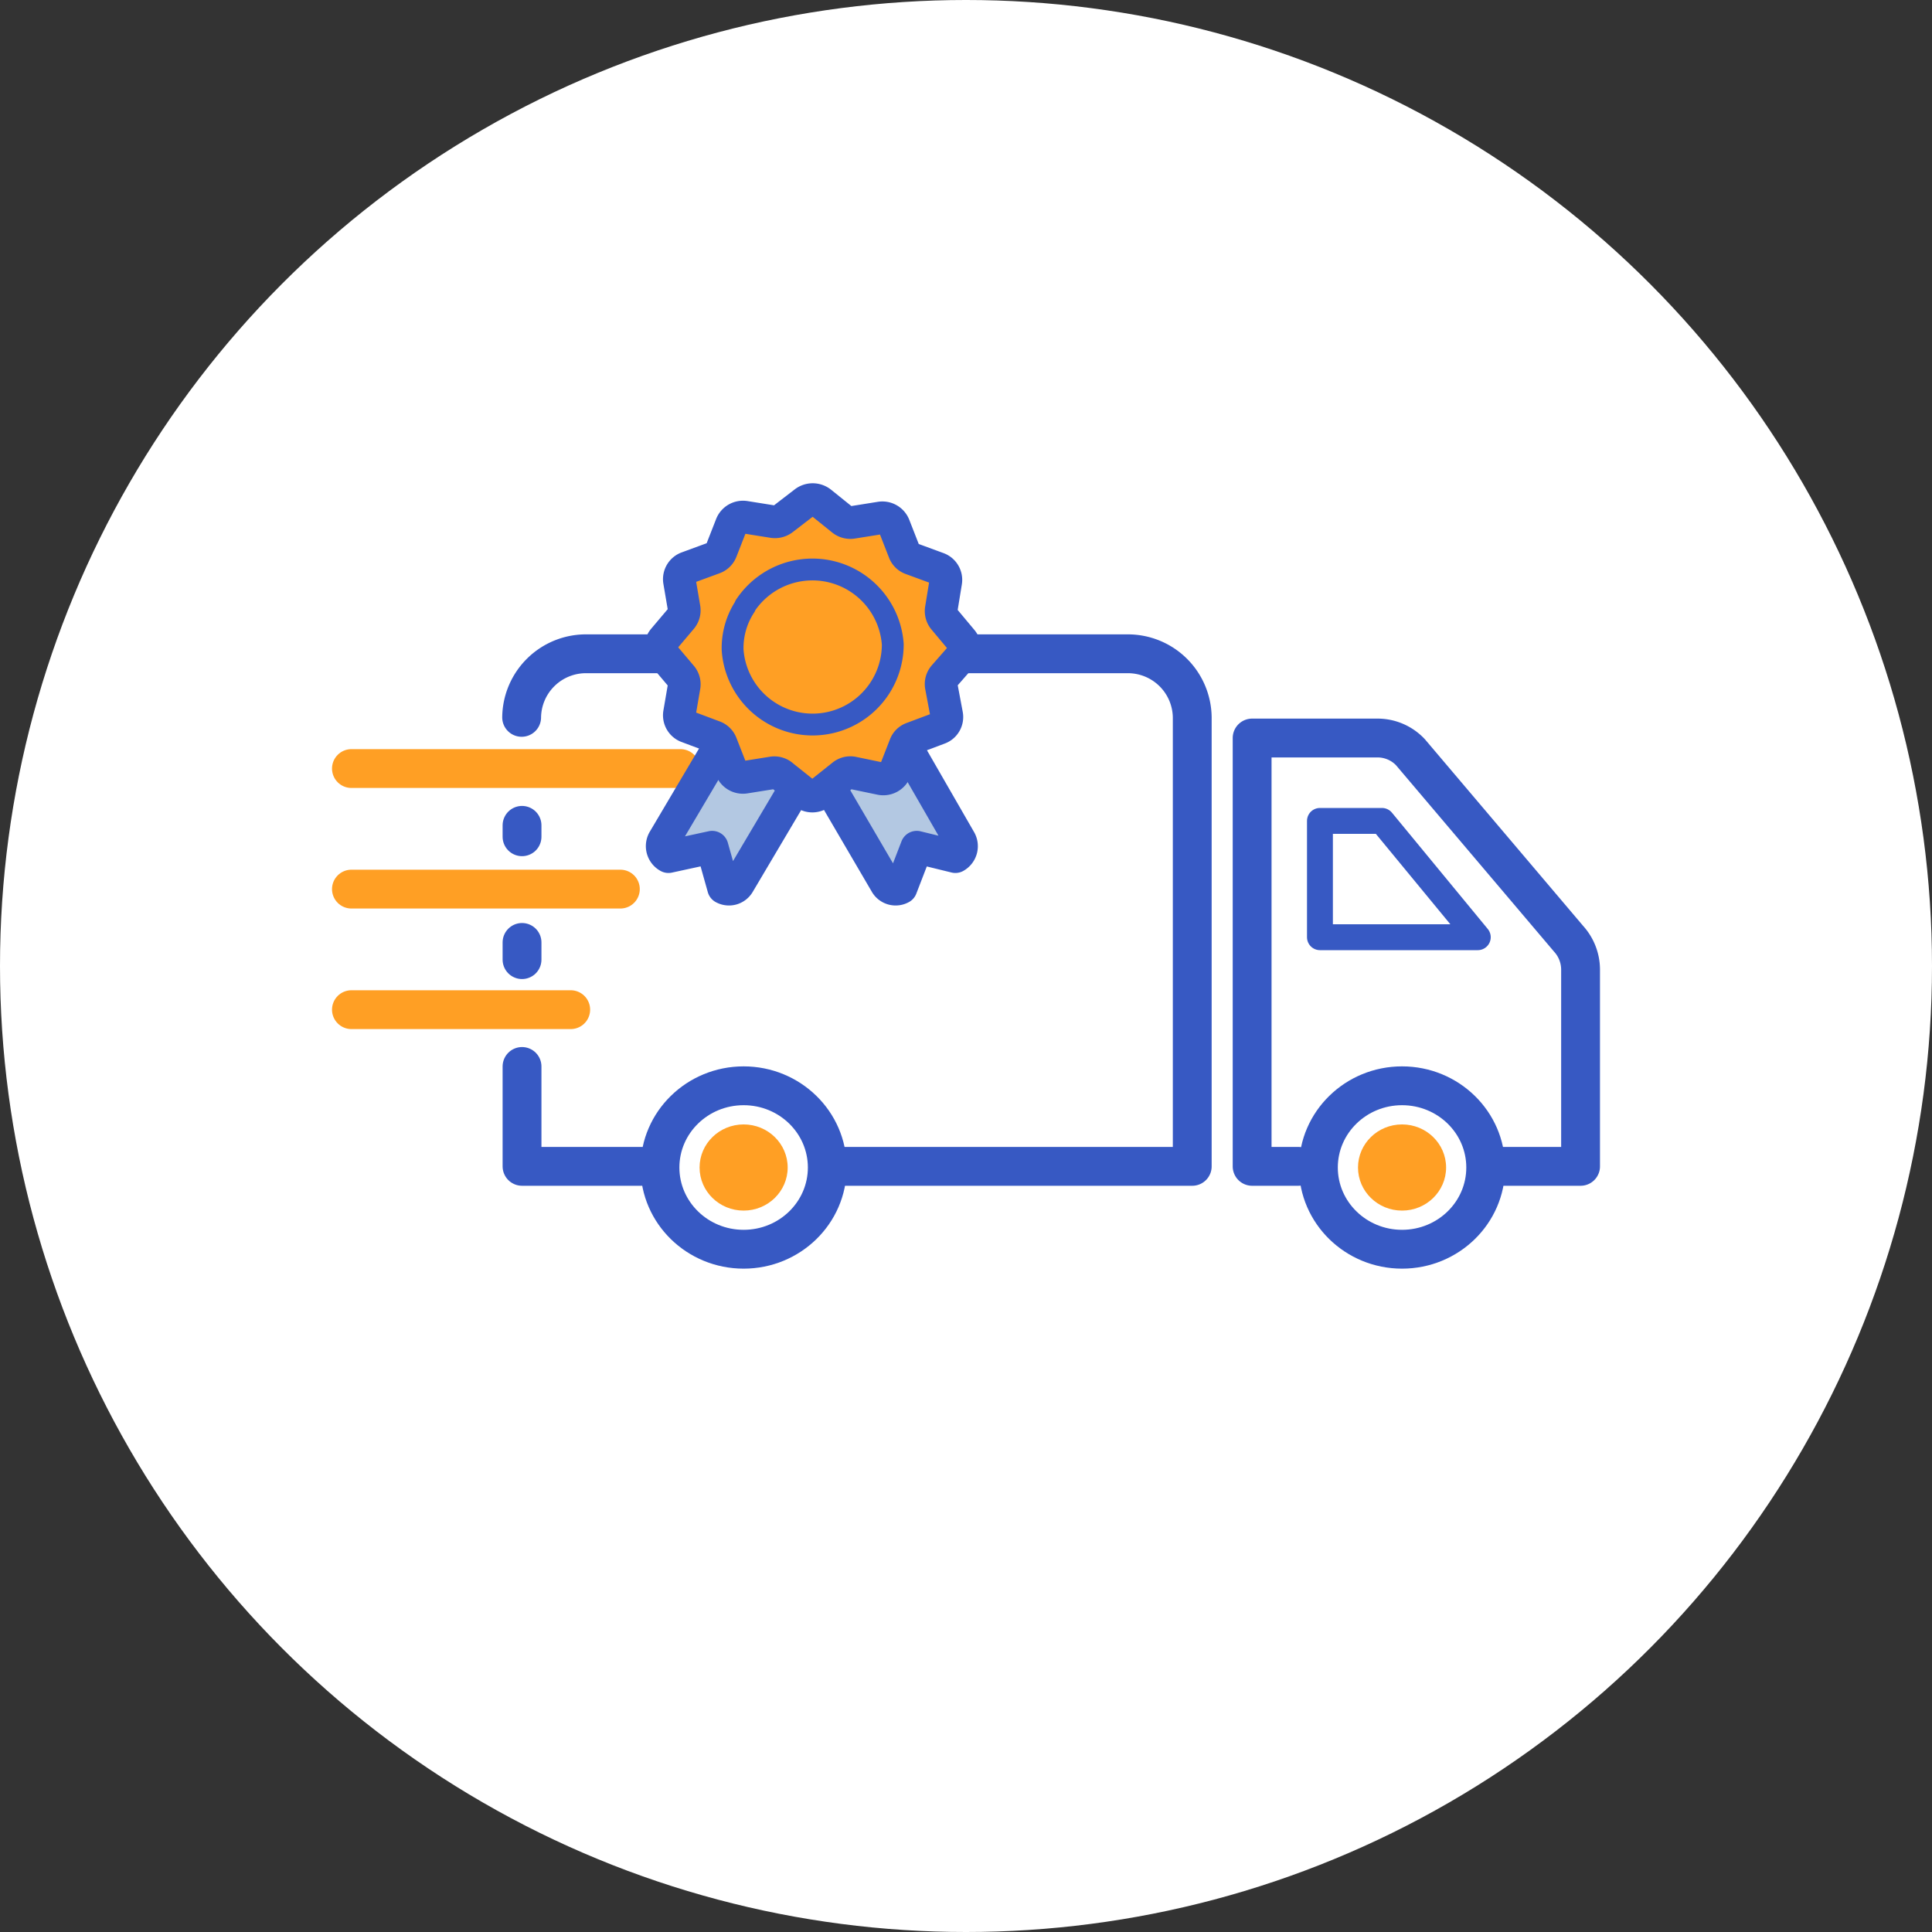 <svg xmlns="http://www.w3.org/2000/svg" width="100" height="100" viewBox="0 0 100 100"><rect x="0" y="0" width="100" height="100" fill="#333333" stroke="none"/><defs><style>.cls-1{fill:#fff;}.cls-2,.cls-3,.cls-4,.cls-8{fill:none;}.cls-2,.cls-3,.cls-6,.cls-7,.cls-8{stroke:#3759c3;}.cls-2,.cls-3,.cls-4,.cls-6,.cls-7,.cls-8{stroke-linecap:round;stroke-linejoin:round;}.cls-2,.cls-4{stroke-width:2.01px;}.cls-3{stroke-width:1.34px;}.cls-4{stroke:#ff9f24;}.cls-5,.cls-7{fill:#ff9f24;}.cls-6{fill:#b3c8e2;}.cls-6,.cls-7{stroke-width:1.69px;}.cls-8{stroke-width:1.13px;}</style></defs><g id="レイヤー_2" data-name="レイヤー 2"><g id="コンテンツ"><circle class="cls-1" cx="50" cy="50" r="50"/><path class="cls-2" d="M77.51,60.37h4.3V50.17a2.38,2.38,0,0,0-.62-1.58L73,38.93a2.34,2.34,0,0,0-1.73-.73H64.81V60.37h2.38"/><polyline class="cls-2" points="27.02 55.2 27.02 60.37 33.2 60.37"/><line class="cls-2" x1="27.02" y1="48.78" x2="27.02" y2="49.67"/><line class="cls-2" x1="27.02" y1="42.72" x2="27.02" y2="43.31"/><path class="cls-2" d="M43.64,60.37H61.71V37.13a3.33,3.33,0,0,0-3.37-3.29H30.39A3.33,3.33,0,0,0,27,37.13"/><polygon class="cls-3" points="71.53 42.49 68.32 42.49 68.32 48.51 76.49 48.51 71.53 42.49"/><ellipse class="cls-2" cx="72.57" cy="60.43" rx="4.33" ry="4.23"/><ellipse class="cls-2" cx="38.49" cy="60.43" rx="4.33" ry="4.23"/><line class="cls-4" x1="18.19" y1="39.78" x2="35.22" y2="39.78"/><line class="cls-4" x1="18.19" y1="46.02" x2="32.11" y2="46.02"/><line class="cls-4" x1="18.19" y1="52.26" x2="29.54" y2="52.26"/><ellipse class="cls-5" cx="38.49" cy="60.43" rx="2.28" ry="2.23"/><ellipse class="cls-5" cx="72.57" cy="60.43" rx="2.28" ry="2.23"/><path class="cls-6" d="M46.45,37.87H44.56l-1.7,2.74,3,5.13a.58.58,0,0,0,.78.21l.81-2.1,2,.49a.62.62,0,0,0,.23-.86Z"/><path class="cls-6" d="M37.68,37.87l-3.32,5.61a.62.62,0,0,0,.24.86l2.26-.49.59,2.1a.58.58,0,0,0,.78-.21l4.66-7.87Z"/><path class="cls-7" d="M41.65,41.07l-1.13-.9A.64.64,0,0,0,40,40l-1.44.23a.65.65,0,0,1-.71-.4l-.52-1.33a.63.63,0,0,0-.38-.37l-1.36-.51a.63.63,0,0,1-.42-.7l.24-1.4a.63.63,0,0,0-.14-.51l-.93-1.1a.65.65,0,0,1,0-.81l.93-1.1a.64.64,0,0,0,.14-.51l-.24-1.41a.63.63,0,0,1,.42-.7l1.36-.5a.63.63,0,0,0,.38-.37l.52-1.33a.65.65,0,0,1,.71-.41L40,27a.67.67,0,0,0,.52-.13L41.65,26a.68.68,0,0,1,.83,0l1.13.91a.66.66,0,0,0,.51.13l1.44-.23a.65.65,0,0,1,.72.41l.52,1.33a.61.61,0,0,0,.38.37l1.36.5a.63.63,0,0,1,.41.7l-.23,1.41a.64.64,0,0,0,.14.51l.92,1.1a.62.62,0,0,1,0,.81L48.86,35a.63.63,0,0,0-.14.51L49,37a.62.62,0,0,1-.41.7l-1.36.51a.61.61,0,0,0-.38.37l-.52,1.33a.66.66,0,0,1-.72.4L44.12,40a.63.63,0,0,0-.51.14l-1.13.9A.65.65,0,0,1,41.65,41.07Z"/><path class="cls-8" d="M38.57,31.35a4.17,4.17,0,0,1,7.64,2,4.15,4.15,0,0,1-8.29.29,3.91,3.91,0,0,1,.65-2.26"/></g></g></svg>